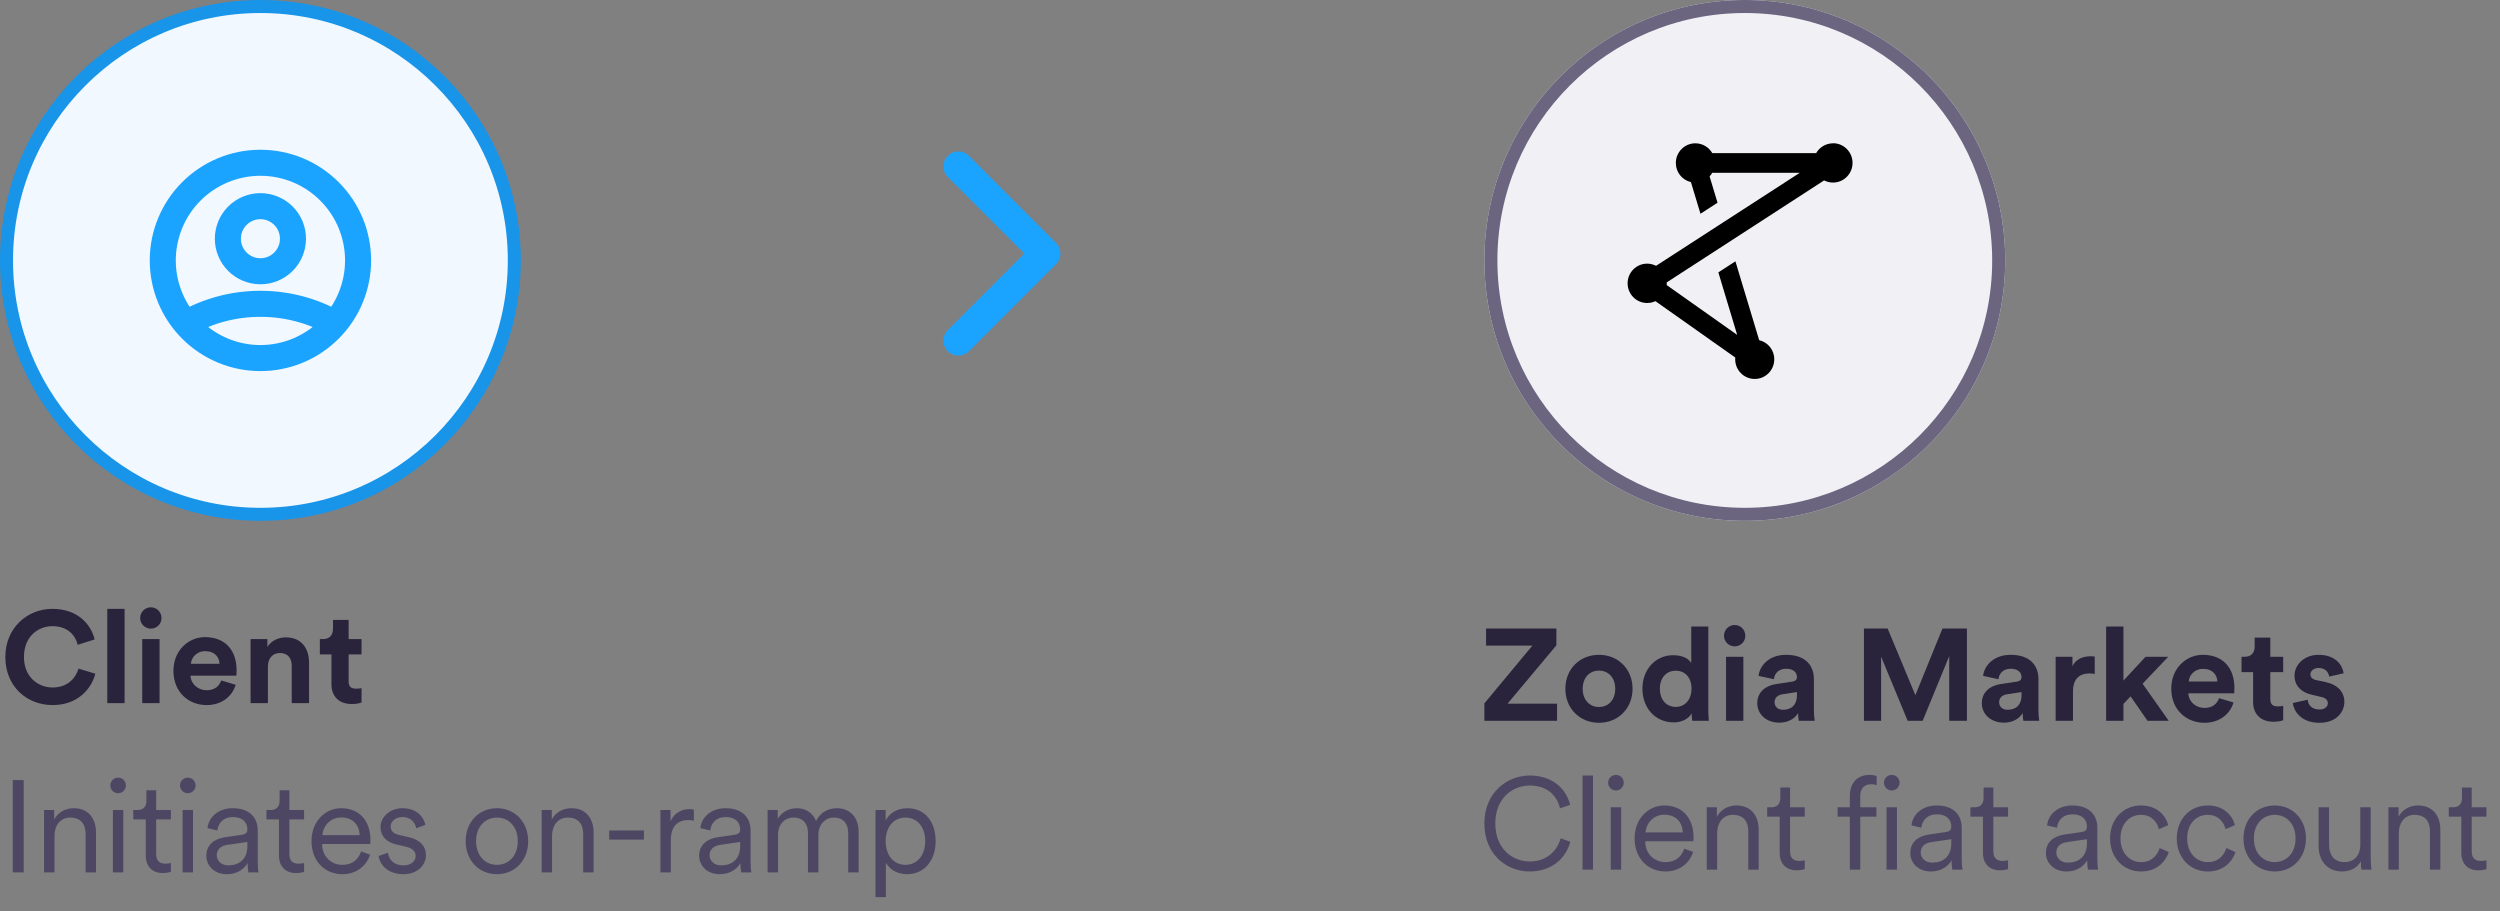 <svg width="192" height="70" viewBox="0 0 192 70" fill="none" xmlns="http://www.w3.org/2000/svg">
<rect x="0" y="0" width="192" height="70" fill="#808080" stroke="none"/>
<g clip-path="url(#clip0_2446_14553)">
<path d="M39.5 20C39.5 30.77 30.77 39.5 20 39.5C9.23 39.5 0.5 30.77 0.5 20C0.5 9.23 9.23 0.5 20 0.5C30.77 0.5 39.5 9.23 39.5 20Z" fill="#F1F8FF" stroke="#1894E8"/>
<path d="M14.268 24.837C16.016 23.848 17.991 23.33 20 23.333C22.083 23.333 24.039 23.879 25.733 24.837M22.5 18.333C22.5 18.996 22.237 19.632 21.768 20.101C21.299 20.57 20.663 20.833 20 20.833C19.337 20.833 18.701 20.57 18.232 20.101C17.763 19.632 17.5 18.996 17.5 18.333C17.5 17.67 17.763 17.034 18.232 16.566C18.701 16.097 19.337 15.833 20 15.833C20.663 15.833 21.299 16.097 21.768 16.566C22.237 17.034 22.5 17.67 22.5 18.333ZM27.5 20C27.5 20.985 27.306 21.96 26.929 22.87C26.552 23.78 26 24.607 25.303 25.303C24.607 26 23.78 26.552 22.87 26.929C21.96 27.306 20.985 27.5 20 27.5C19.015 27.5 18.04 27.306 17.13 26.929C16.22 26.552 15.393 26 14.697 25.303C14 24.607 13.448 23.78 13.071 22.87C12.694 21.96 12.5 20.985 12.5 20C12.5 18.011 13.29 16.103 14.697 14.697C16.103 13.29 18.011 12.5 20 12.5C21.989 12.5 23.897 13.29 25.303 14.697C26.71 16.103 27.5 18.011 27.5 20Z" stroke="#1AA3FF" stroke-width="2" stroke-linecap="round" stroke-linejoin="round"/>
</g>
<path d="M4.04 54.15C2.06 54.15 0.41 52.72 0.41 50.46C0.41 48.2 2.12 46.76 4.02 46.76C5.98 46.76 6.99 47.96 7.27 49.11L5.97 49.52C5.8 48.84 5.25 48.09 4.02 48.09C2.96 48.09 1.84 48.85 1.84 50.46C1.84 51.97 2.9 52.8 4.04 52.8C5.25 52.8 5.84 52.01 6.03 51.35L7.32 51.74C7.05 52.83 6.03 54.15 4.04 54.15ZM9.569 54H8.239V46.76H9.569V54ZM12.254 54H10.924V49.08H12.254V54ZM10.764 47.47C10.764 47.01 11.134 46.64 11.584 46.64C12.044 46.64 12.404 47.01 12.404 47.47C12.404 47.91 12.044 48.28 11.584 48.28C11.134 48.28 10.764 47.91 10.764 47.47ZM14.66 50.98H16.86C16.84 50.49 16.52 50.01 15.76 50.01C15.07 50.01 14.69 50.53 14.66 50.98ZM16.99 52.26L18.1 52.59C17.85 53.44 17.07 54.15 15.86 54.15C14.51 54.15 13.32 53.18 13.32 51.52C13.32 49.95 14.48 48.93 15.74 48.93C17.26 48.93 18.17 49.9 18.17 51.48C18.17 51.67 18.15 51.87 18.15 51.89H14.63C14.66 52.54 15.21 53.01 15.87 53.01C16.49 53.01 16.83 52.7 16.99 52.26ZM20.575 51.17V54H19.244V49.08H20.535V49.69C20.834 49.18 21.424 48.95 21.954 48.95C23.174 48.95 23.735 49.82 23.735 50.9V54H22.404V51.13C22.404 50.58 22.134 50.15 21.494 50.15C20.915 50.15 20.575 50.6 20.575 51.17ZM26.775 47.61V49.08H27.765V50.26H26.775V52.32C26.775 52.75 26.975 52.89 27.355 52.89C27.515 52.89 27.695 52.87 27.765 52.85V53.95C27.645 54 27.405 54.07 27.015 54.07C26.055 54.07 25.455 53.5 25.455 52.55V50.26H24.565V49.08H24.815C25.335 49.08 25.575 48.74 25.575 48.3V47.61H26.775Z" fill="#29233B"/>
<path d="M1.82 67H0.98V59.91H1.82V67ZM4.183 64.18V67H3.383V62.21H4.163V62.93C4.473 62.37 5.033 62.07 5.663 62.07C6.813 62.07 7.373 62.89 7.373 63.93V67H6.573V64.05C6.573 63.35 6.253 62.79 5.383 62.79C4.613 62.79 4.183 63.43 4.183 64.18ZM9.471 67H8.671V62.21H9.471V67ZM8.471 60.32C8.471 59.99 8.741 59.72 9.071 59.72C9.401 59.72 9.671 59.99 9.671 60.32C9.671 60.65 9.401 60.92 9.071 60.92C8.741 60.92 8.471 60.65 8.471 60.32ZM11.994 60.69V62.21H13.124V62.93H11.994V65.58C11.994 66.08 12.214 66.33 12.724 66.33C12.864 66.33 13.044 66.3 13.124 66.28V66.96C13.034 66.99 12.804 67.05 12.494 67.05C11.704 67.05 11.194 66.56 11.194 65.69V62.93H10.234V62.21H10.544C11.034 62.21 11.244 61.93 11.244 61.48V60.69H11.994ZM14.823 67H14.023V62.21H14.823V67ZM13.823 60.32C13.823 59.99 14.093 59.72 14.423 59.72C14.753 59.72 15.023 59.99 15.023 60.32C15.023 60.65 14.753 60.92 14.423 60.92C14.093 60.92 13.823 60.65 13.823 60.32ZM15.846 65.73C15.846 64.89 16.436 64.42 17.276 64.3L18.566 64.11C18.916 64.06 18.996 63.91 18.996 63.7C18.996 63.16 18.636 62.75 17.886 62.75C17.186 62.75 16.766 63.17 16.696 63.78L15.936 63.6C16.036 62.69 16.836 62.07 17.866 62.07C19.226 62.07 19.796 62.85 19.796 63.78V66.2C19.796 66.6 19.826 66.85 19.856 67H19.076C19.056 66.89 19.016 66.65 19.016 66.28C18.806 66.67 18.286 67.14 17.426 67.14C16.436 67.14 15.846 66.46 15.846 65.73ZM17.526 66.46C18.356 66.46 18.996 66 18.996 64.98V64.66L17.436 64.89C16.976 64.96 16.646 65.22 16.646 65.69C16.646 66.08 16.976 66.46 17.526 66.46ZM22.224 60.69V62.21H23.354V62.93H22.224V65.58C22.224 66.08 22.444 66.33 22.954 66.33C23.094 66.33 23.274 66.3 23.354 66.28V66.96C23.264 66.99 23.034 67.05 22.724 67.05C21.934 67.05 21.424 66.56 21.424 65.69V62.93H20.464V62.21H20.774C21.264 62.21 21.474 61.93 21.474 61.48V60.69H22.224ZM24.763 64.14H27.623C27.603 63.38 27.113 62.78 26.203 62.78C25.373 62.78 24.813 63.43 24.763 64.14ZM27.733 65.39L28.423 65.64C28.153 66.47 27.403 67.14 26.293 67.14C25.013 67.14 23.923 66.2 23.923 64.59C23.923 63.08 24.983 62.07 26.193 62.07C27.643 62.07 28.453 63.08 28.453 64.54C28.453 64.64 28.443 64.75 28.433 64.82H24.743V64.86C24.743 65.77 25.433 66.42 26.293 66.42C27.103 66.42 27.543 65.96 27.733 65.39ZM29.073 65.74L29.793 65.49C29.863 66.04 30.273 66.46 30.993 66.46C31.563 66.46 31.923 66.14 31.923 65.73C31.923 65.37 31.633 65.13 31.193 65.03L30.413 64.85C29.683 64.68 29.223 64.21 29.223 63.52C29.223 62.72 29.983 62.07 30.893 62.07C32.133 62.07 32.563 62.86 32.673 63.35L31.963 63.61C31.903 63.28 31.653 62.75 30.893 62.75C30.393 62.75 30.003 63.07 30.003 63.47C30.003 63.81 30.213 64.02 30.633 64.12L31.413 64.3C32.253 64.49 32.713 64.98 32.713 65.69C32.713 66.38 32.123 67.14 30.983 67.14C29.723 67.14 29.153 66.34 29.073 65.74ZM38.164 62.07C39.544 62.07 40.565 63.13 40.565 64.6C40.565 66.08 39.544 67.14 38.164 67.14C36.785 67.14 35.764 66.08 35.764 64.6C35.764 63.13 36.785 62.07 38.164 62.07ZM38.164 62.79C37.304 62.79 36.565 63.44 36.565 64.6C36.565 65.77 37.304 66.42 38.164 66.42C39.025 66.42 39.764 65.77 39.764 64.6C39.764 63.44 39.025 62.79 38.164 62.79ZM42.398 64.18V67H41.598V62.21H42.378V62.93C42.688 62.37 43.248 62.07 43.878 62.07C45.028 62.07 45.588 62.89 45.588 63.93V67H44.788V64.05C44.788 63.35 44.468 62.79 43.598 62.79C42.828 62.79 42.398 63.43 42.398 64.18ZM49.456 64.48H46.786V63.78H49.456V64.48ZM53.289 62.18V63.03C53.159 62.99 53.009 62.98 52.869 62.98C52.069 62.98 51.519 63.44 51.519 64.52V67H50.719V62.21H51.499V63.07C51.809 62.37 52.419 62.14 52.949 62.14C53.079 62.14 53.219 62.16 53.289 62.18ZM53.695 65.73C53.695 64.89 54.285 64.42 55.125 64.3L56.415 64.11C56.765 64.06 56.845 63.91 56.845 63.7C56.845 63.16 56.485 62.75 55.735 62.75C55.035 62.75 54.615 63.17 54.545 63.78L53.785 63.6C53.885 62.69 54.685 62.07 55.715 62.07C57.075 62.07 57.645 62.85 57.645 63.78V66.2C57.645 66.6 57.675 66.85 57.705 67H56.925C56.905 66.89 56.865 66.65 56.865 66.28C56.655 66.67 56.135 67.14 55.275 67.14C54.285 67.14 53.695 66.46 53.695 65.73ZM55.375 66.46C56.205 66.46 56.845 66 56.845 64.98V64.66L55.285 64.89C54.825 64.96 54.495 65.22 54.495 65.69C54.495 66.08 54.825 66.46 55.375 66.46ZM59.732 62.21V62.89C60.002 62.39 60.582 62.07 61.202 62.07C61.862 62.07 62.432 62.42 62.672 63.05C63.012 62.37 63.612 62.07 64.292 62.07C65.162 62.07 65.942 62.67 65.942 63.87V67H65.142V63.96C65.142 63.3 64.792 62.79 64.042 62.79C63.332 62.79 62.852 63.37 62.852 64.09V67H62.052V63.96C62.052 63.3 61.702 62.79 60.942 62.79C60.222 62.79 59.752 63.35 59.752 64.1V67H58.952V62.21H59.732ZM68.038 68.9H67.238V62.21H68.018V63.01C68.268 62.52 68.828 62.07 69.678 62.07C71.088 62.07 71.858 63.17 71.858 64.6C71.858 66.03 71.038 67.14 69.658 67.14C68.838 67.14 68.288 66.71 68.038 66.26V68.9ZM69.538 66.42C70.458 66.42 71.058 65.66 71.058 64.6C71.058 63.54 70.468 62.79 69.538 62.79C68.608 62.79 68.018 63.54 68.018 64.6C68.018 65.66 68.618 66.42 69.538 66.42Z" fill="#4E4763"/>
<g clip-path="url(#clip1_2446_14553)">
<path d="M134 40C145.046 40 154 31.046 154 20C154 8.954 145.046 0 134 0C122.954 0 114 8.954 114 20C114 31.046 122.954 40 134 40Z" fill="#F1F0F5"/>
<path fill-rule="evenodd" clip-rule="evenodd" d="M134 39C144.493 39 153 30.493 153 20C153 9.507 144.493 1 134 1C123.507 1 115 9.507 115 20C115 30.493 123.507 39 134 39ZM154 20C154 31.046 145.046 40 134 40C122.954 40 114 31.046 114 20C114 8.954 122.954 0 134 0C145.046 0 154 8.954 154 20Z" fill="#6B6580"/>
<path d="M140.78 11.006C140.225 11.006 139.742 11.307 139.48 11.761H131.505C131.248 11.313 130.76 11.006 130.205 11.006C129.375 11.006 128.704 11.682 128.704 12.517C128.704 13.235 129.198 13.831 129.863 13.985L130.596 16.416L131.907 15.569L131.297 13.549C131.377 13.463 131.444 13.37 131.499 13.272H138.223L127.185 20.414C126.977 20.31 126.745 20.248 126.501 20.248C125.671 20.248 125 20.924 125 21.759C125 22.594 125.671 23.27 126.501 23.27C126.727 23.27 126.94 23.221 127.136 23.129L133.268 27.458C133.268 27.501 133.262 27.544 133.262 27.593C133.262 28.428 133.933 29.104 134.763 29.104C135.593 29.104 136.264 28.428 136.264 27.593C136.264 26.875 135.77 26.279 135.105 26.126L133.28 20.07L131.969 20.918L133.415 25.72L128.002 21.894C128.002 21.851 128.008 21.808 128.008 21.759C128.008 21.735 128.008 21.71 128.008 21.686L140.09 13.856C140.298 13.96 140.53 14.021 140.774 14.021C141.604 14.021 142.275 13.346 142.275 12.511C142.275 11.675 141.604 11 140.774 11L140.78 11.006Z" fill="black"/>
</g>
<path d="M176.088 53.99L177.228 53.74C177.258 54.13 177.548 54.49 178.128 54.49C178.568 54.49 178.778 54.26 178.778 54C178.778 53.78 178.628 53.6 178.248 53.52L177.598 53.37C176.648 53.16 176.218 52.59 176.218 51.9C176.218 51.02 176.998 50.29 178.058 50.29C179.458 50.29 179.928 51.18 179.988 51.71L178.878 51.96C178.838 51.67 178.628 51.3 178.068 51.3C177.718 51.3 177.438 51.51 177.438 51.79C177.438 52.03 177.618 52.18 177.888 52.23L178.588 52.38C179.558 52.58 180.048 53.17 180.048 53.89C180.048 54.69 179.428 55.51 178.138 55.51C176.658 55.51 176.148 54.55 176.088 53.99Z" fill="#29233B"/>
<path d="M174.359 48.97V50.44H175.349V51.62H174.359V53.68C174.359 54.11 174.559 54.25 174.939 54.25C175.099 54.25 175.279 54.23 175.349 54.21V55.31C175.229 55.36 174.989 55.43 174.599 55.43C173.639 55.43 173.039 54.86 173.039 53.91V51.62H172.149V50.44H172.399C172.919 50.44 173.159 50.1 173.159 49.66V48.97H174.359Z" fill="#29233B"/>
<path d="M168.093 52.34H170.293C170.273 51.85 169.953 51.37 169.193 51.37C168.503 51.37 168.123 51.89 168.093 52.34ZM170.423 53.62L171.533 53.95C171.283 54.8 170.503 55.51 169.293 55.51C167.943 55.51 166.753 54.54 166.753 52.88C166.753 51.31 167.913 50.29 169.173 50.29C170.693 50.29 171.603 51.26 171.603 52.84C171.603 53.03 171.583 53.23 171.583 53.25H168.063C168.093 53.9 168.643 54.37 169.303 54.37C169.923 54.37 170.263 54.06 170.423 53.62Z" fill="#29233B"/>
<path d="M166.52 50.44L164.55 52.51L166.56 55.36H164.93L163.63 53.48L163.08 54.06V55.36H161.75V48.12H163.08V52.27L164.78 50.44H166.52Z" fill="#29233B"/>
<path d="M160.874 50.42V51.76C160.724 51.73 160.594 51.72 160.474 51.72C159.794 51.72 159.204 52.05 159.204 53.11V55.36H157.874V50.44H159.164V51.17C159.464 50.52 160.144 50.4 160.564 50.4C160.674 50.4 160.774 50.41 160.874 50.42Z" fill="#29233B"/>
<path d="M152.203 54.02C152.203 53.14 152.853 52.65 153.673 52.53L154.883 52.35C155.163 52.31 155.253 52.17 155.253 52C155.253 51.65 154.983 51.36 154.423 51.36C153.843 51.36 153.523 51.73 153.483 52.16L152.303 51.91C152.383 51.14 153.093 50.29 154.413 50.29C155.973 50.29 156.553 51.17 156.553 52.16V54.58C156.553 54.84 156.583 55.19 156.613 55.36H155.393C155.363 55.23 155.343 54.96 155.343 54.77C155.093 55.16 154.623 55.5 153.893 55.5C152.843 55.5 152.203 54.79 152.203 54.02ZM154.173 54.51C154.733 54.51 155.253 54.24 155.253 53.37V53.15L154.143 53.32C153.803 53.37 153.533 53.56 153.533 53.94C153.533 54.23 153.743 54.51 154.173 54.51Z" fill="#29233B"/>
<path d="M151.06 55.36H149.7V50.39L147.66 55.36H146.51L144.47 50.43V55.36H143.15V48.27H144.97L147.1 53.39L149.18 48.27H151.06V55.36Z" fill="#29233B"/>
<path d="M134.957 54.02C134.957 53.14 135.607 52.65 136.427 52.53L137.637 52.35C137.917 52.31 138.007 52.17 138.007 52C138.007 51.65 137.737 51.36 137.177 51.36C136.597 51.36 136.277 51.73 136.237 52.16L135.057 51.91C135.137 51.14 135.847 50.29 137.167 50.29C138.727 50.29 139.307 51.17 139.307 52.16V54.58C139.307 54.84 139.337 55.19 139.367 55.36H138.147C138.117 55.23 138.097 54.96 138.097 54.77C137.847 55.16 137.377 55.5 136.647 55.5C135.597 55.5 134.957 54.79 134.957 54.02ZM136.927 54.51C137.487 54.51 138.007 54.24 138.007 53.37V53.15L136.897 53.32C136.557 53.37 136.287 53.56 136.287 53.94C136.287 54.23 136.497 54.51 136.927 54.51Z" fill="#29233B"/>
<path d="M133.891 55.36H132.561V50.44H133.891V55.36ZM132.401 48.83C132.401 48.37 132.771 48 133.221 48C133.681 48 134.041 48.37 134.041 48.83C134.041 49.27 133.681 49.64 133.221 49.64C132.771 49.64 132.401 49.27 132.401 48.83Z" fill="#29233B"/>
<path d="M131.198 48.12V54.47C131.198 54.8 131.218 55.16 131.238 55.36H129.968C129.948 55.26 129.918 55.02 129.918 54.79C129.698 55.18 129.198 55.48 128.538 55.48C127.138 55.48 126.138 54.38 126.138 52.89C126.138 51.45 127.108 50.32 128.498 50.32C129.348 50.32 129.748 50.67 129.888 50.93V48.12H131.198ZM127.478 52.89C127.478 53.77 127.998 54.29 128.698 54.29C129.378 54.29 129.908 53.77 129.908 52.88C129.908 52 129.378 51.51 128.698 51.51C128.018 51.51 127.478 52.01 127.478 52.89Z" fill="#29233B"/>
<path d="M122.8 54.3C123.45 54.3 124.05 53.83 124.05 52.9C124.05 51.97 123.45 51.5 122.8 51.5C122.15 51.5 121.55 51.97 121.55 52.9C121.55 53.82 122.15 54.3 122.8 54.3ZM122.8 50.29C124.27 50.29 125.38 51.38 125.38 52.9C125.38 54.41 124.27 55.51 122.8 55.51C121.33 55.51 120.22 54.41 120.22 52.9C120.22 51.38 121.33 50.29 122.8 50.29Z" fill="#29233B"/>
<path d="M119.58 55.36H114V54.02L117.69 49.58H114.13V48.27H119.53V49.56L115.78 54.04H119.58V55.36Z" fill="#29233B"/>
<path d="M189.828 60.48V62H190.958V62.72H189.828V65.37C189.828 65.87 190.048 66.12 190.558 66.12C190.698 66.12 190.878 66.09 190.958 66.07V66.75C190.868 66.78 190.638 66.84 190.328 66.84C189.538 66.84 189.028 66.35 189.028 65.48V62.72H188.068V62H188.378C188.868 62 189.078 61.72 189.078 61.27V60.48H189.828Z" fill="#4E4763"/>
<path d="M184.229 63.97V66.79H183.429V62H184.209V62.72C184.519 62.16 185.079 61.86 185.709 61.86C186.859 61.86 187.419 62.68 187.419 63.72V66.79H186.619V63.84C186.619 63.14 186.299 62.58 185.429 62.58C184.659 62.58 184.229 63.22 184.229 63.97Z" fill="#4E4763"/>
<path d="M181.311 66.14C181.081 66.63 180.501 66.93 179.871 66.93C178.711 66.93 178.071 66.07 178.071 65.01V62H178.871V64.88C178.871 65.58 179.201 66.21 180.051 66.21C180.841 66.21 181.271 65.65 181.271 64.89V62H182.071V65.89C182.071 66.26 182.101 66.6 182.131 66.79H181.361C181.331 66.68 181.311 66.42 181.311 66.18V66.14Z" fill="#4E4763"/>
<path d="M174.698 61.86C176.078 61.86 177.098 62.92 177.098 64.39C177.098 65.87 176.078 66.93 174.698 66.93C173.318 66.93 172.298 65.87 172.298 64.39C172.298 62.92 173.318 61.86 174.698 61.86ZM174.698 62.58C173.838 62.58 173.098 63.23 173.098 64.39C173.098 65.56 173.838 66.21 174.698 66.21C175.558 66.21 176.298 65.56 176.298 64.39C176.298 63.23 175.558 62.58 174.698 62.58Z" fill="#4E4763"/>
<path d="M169.545 62.58C168.705 62.58 167.975 63.23 167.975 64.39C167.975 65.54 168.705 66.21 169.555 66.21C170.465 66.21 170.845 65.57 170.985 65.13L171.685 65.44C171.455 66.15 170.785 66.93 169.555 66.93C168.175 66.93 167.175 65.85 167.175 64.39C167.175 62.9 168.195 61.86 169.545 61.86C170.775 61.86 171.445 62.61 171.645 63.37L170.925 63.68C170.795 63.17 170.405 62.58 169.545 62.58Z" fill="#4E4763"/>
<path d="M164.423 62.58C163.583 62.58 162.853 63.23 162.853 64.39C162.853 65.54 163.583 66.21 164.433 66.21C165.343 66.21 165.723 65.57 165.863 65.13L166.563 65.44C166.333 66.15 165.663 66.93 164.433 66.93C163.053 66.93 162.053 65.85 162.053 64.39C162.053 62.9 163.073 61.86 164.423 61.86C165.653 61.86 166.323 62.61 166.523 63.37L165.803 63.68C165.673 63.17 165.283 62.58 164.423 62.58Z" fill="#4E4763"/>
<path d="M157.126 65.52C157.126 64.68 157.716 64.21 158.556 64.09L159.846 63.9C160.196 63.85 160.276 63.7 160.276 63.49C160.276 62.95 159.916 62.54 159.166 62.54C158.466 62.54 158.046 62.96 157.976 63.57L157.216 63.39C157.316 62.48 158.116 61.86 159.146 61.86C160.506 61.86 161.076 62.64 161.076 63.57V65.99C161.076 66.39 161.106 66.64 161.136 66.79H160.356C160.336 66.68 160.296 66.44 160.296 66.07C160.086 66.46 159.566 66.93 158.706 66.93C157.716 66.93 157.126 66.25 157.126 65.52ZM158.806 66.25C159.636 66.25 160.276 65.79 160.276 64.77V64.45L158.716 64.68C158.256 64.75 157.926 65.01 157.926 65.48C157.926 65.87 158.256 66.25 158.806 66.25Z" fill="#4E4763"/>
<path d="M153.089 60.48V62H154.219V62.72H153.089V65.37C153.089 65.87 153.309 66.12 153.819 66.12C153.959 66.12 154.139 66.09 154.219 66.07V66.75C154.129 66.78 153.899 66.84 153.589 66.84C152.799 66.84 152.289 66.35 152.289 65.48V62.72H151.329V62H151.639C152.129 62 152.339 61.72 152.339 61.27V60.48H153.089Z" fill="#4E4763"/>
<path d="M146.71 65.52C146.71 64.68 147.3 64.21 148.14 64.09L149.43 63.9C149.78 63.85 149.86 63.7 149.86 63.49C149.86 62.95 149.5 62.54 148.75 62.54C148.05 62.54 147.63 62.96 147.56 63.57L146.8 63.39C146.9 62.48 147.7 61.86 148.73 61.86C150.09 61.86 150.66 62.64 150.66 63.57V65.99C150.66 66.39 150.69 66.64 150.72 66.79H149.94C149.92 66.68 149.88 66.44 149.88 66.07C149.67 66.46 149.15 66.93 148.29 66.93C147.3 66.93 146.71 66.25 146.71 65.52ZM148.39 66.25C149.22 66.25 149.86 65.79 149.86 64.77V64.45L148.3 64.68C147.84 64.75 147.51 65.01 147.51 65.48C147.51 65.87 147.84 66.25 148.39 66.25Z" fill="#4E4763"/>
<path d="M145.687 66.79H144.887V62H145.687V66.79ZM144.687 60.11C144.687 59.78 144.957 59.51 145.287 59.51C145.617 59.51 145.887 59.78 145.887 60.11C145.887 60.44 145.617 60.71 145.287 60.71C144.957 60.71 144.687 60.44 144.687 60.11Z" fill="#4E4763"/>
<path d="M144.108 62.72H142.868V66.79H142.068V62.72H141.128V62H142.068V61.11C142.068 60.06 142.728 59.51 143.578 59.51C143.868 59.51 144.058 59.57 144.128 59.61V60.3C144.058 60.27 143.928 60.23 143.698 60.23C143.308 60.23 142.868 60.44 142.868 61.13V62H144.108V62.72Z" fill="#4E4763"/>
<path d="M137.477 60.48V62H138.607V62.72H137.477V65.37C137.477 65.87 137.697 66.12 138.207 66.12C138.347 66.12 138.527 66.09 138.607 66.07V66.75C138.517 66.78 138.287 66.84 137.977 66.84C137.187 66.84 136.677 66.35 136.677 65.48V62.72H135.717V62H136.027C136.517 62 136.727 61.72 136.727 61.27V60.48H137.477Z" fill="#4E4763"/>
<path d="M131.878 63.97V66.79H131.078V62H131.858V62.72C132.168 62.16 132.728 61.86 133.358 61.86C134.508 61.86 135.068 62.68 135.068 63.72V66.79H134.268V63.84C134.268 63.14 133.948 62.58 133.078 62.58C132.308 62.58 131.878 63.22 131.878 63.97Z" fill="#4E4763"/>
<path d="M126.378 63.93H129.238C129.218 63.17 128.728 62.57 127.818 62.57C126.988 62.57 126.428 63.22 126.378 63.93ZM129.348 65.18L130.038 65.43C129.768 66.26 129.018 66.93 127.908 66.93C126.628 66.93 125.538 65.99 125.538 64.38C125.538 62.87 126.598 61.86 127.808 61.86C129.258 61.86 130.068 62.87 130.068 64.33C130.068 64.43 130.058 64.54 130.048 64.61H126.358V64.65C126.358 65.56 127.048 66.21 127.908 66.21C128.718 66.21 129.158 65.75 129.348 65.18Z" fill="#4E4763"/>
<path d="M124.504 66.79H123.704V62H124.504V66.79ZM123.504 60.11C123.504 59.78 123.774 59.51 124.104 59.51C124.434 59.51 124.704 59.78 124.704 60.11C124.704 60.44 124.434 60.71 124.104 60.71C123.774 60.71 123.504 60.44 123.504 60.11Z" fill="#4E4763"/>
<path d="M122.341 66.79H121.541V59.56H122.341V66.79Z" fill="#4E4763"/>
<path d="M117.49 66.93C115.69 66.93 114 65.61 114 63.24C114 60.87 115.74 59.56 117.49 59.56C119.1 59.56 120.24 60.45 120.59 61.81L119.81 62.08C119.54 60.97 118.7 60.33 117.49 60.33C116.14 60.33 114.84 61.32 114.84 63.24C114.84 65.17 116.14 66.16 117.49 66.16C118.75 66.16 119.57 65.4 119.86 64.38L120.6 64.65C120.24 65.98 119.11 66.93 117.49 66.93Z" fill="#4E4763"/>
<path d="M73.603 12.779L80.293 19.47L73.603 26.161" stroke="#1AA3FF" stroke-width="2.294" stroke-linecap="round" stroke-linejoin="round"/>
<defs>
<clipPath id="clip0_2446_14553">
<rect width="40" height="40" fill="white"/>
</clipPath>
<clipPath id="clip1_2446_14553">
<rect width="40" height="40" fill="white" transform="translate(114)"/>
</clipPath>
</defs>
</svg>
